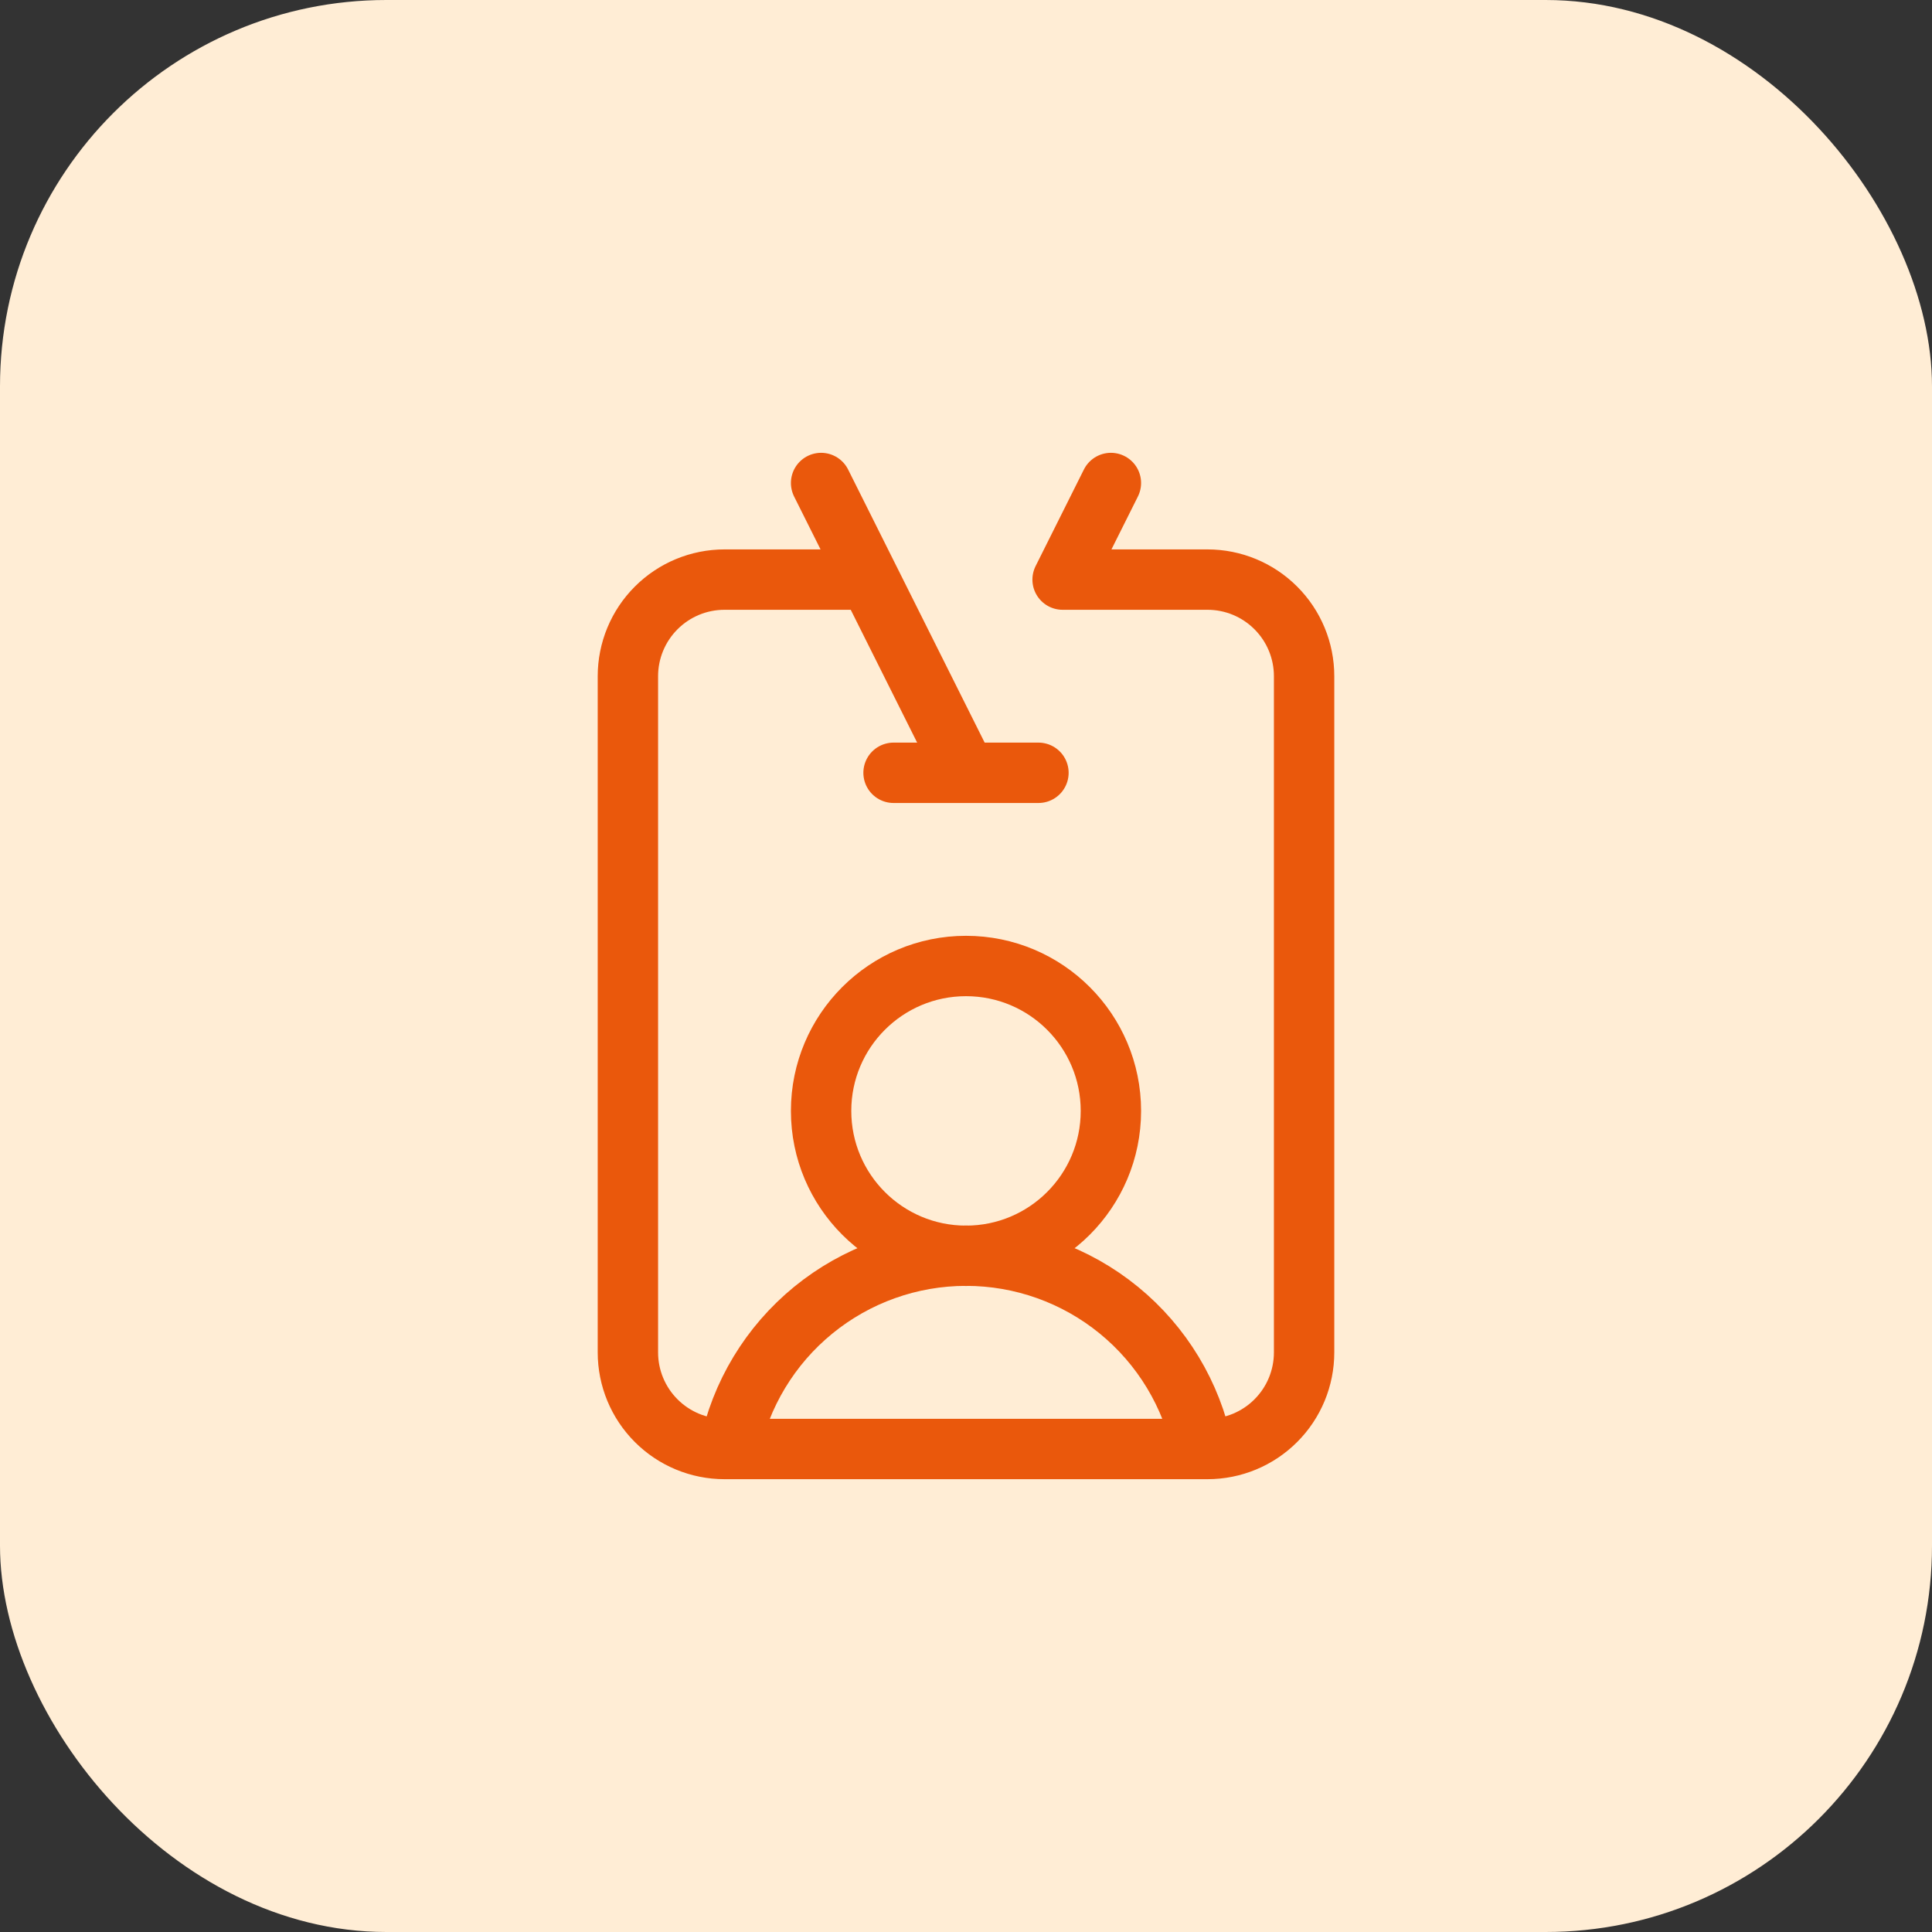 <svg width="80" height="80" viewBox="0 0 80 80" fill="none" xmlns="http://www.w3.org/2000/svg">
<rect x="0" y="0" width="80" height="80" fill="#333333" stroke="none"/>
<rect width="80" height="80" rx="16" fill="#FFEDD5"/>
<path d="M43 32H37M46 20L44 24H50C51.061 24 52.078 24.421 52.828 25.172C53.579 25.922 54 26.939 54 28V56C54 57.061 53.579 58.078 52.828 58.828C52.078 59.579 51.061 60 50 60H30C28.939 60 27.922 59.579 27.172 58.828C26.421 58.078 26 57.061 26 56V28C26 26.939 26.421 25.922 27.172 25.172C27.922 24.421 28.939 24 30 24H36M49.801 60C49.341 57.74 48.114 55.709 46.329 54.251C44.543 52.792 42.308 51.995 40.002 51.995C37.696 51.995 35.461 52.792 33.676 54.251C31.89 55.709 30.663 57.74 30.203 60M34 20L40 32M46 46C46 49.314 43.314 52 40 52C36.686 52 34 49.314 34 46C34 42.686 36.686 40 40 40C43.314 40 46 42.686 46 46Z" stroke="#EA580C" stroke-width="2.5" stroke-linecap="round" stroke-linejoin="round"/>
</svg>
